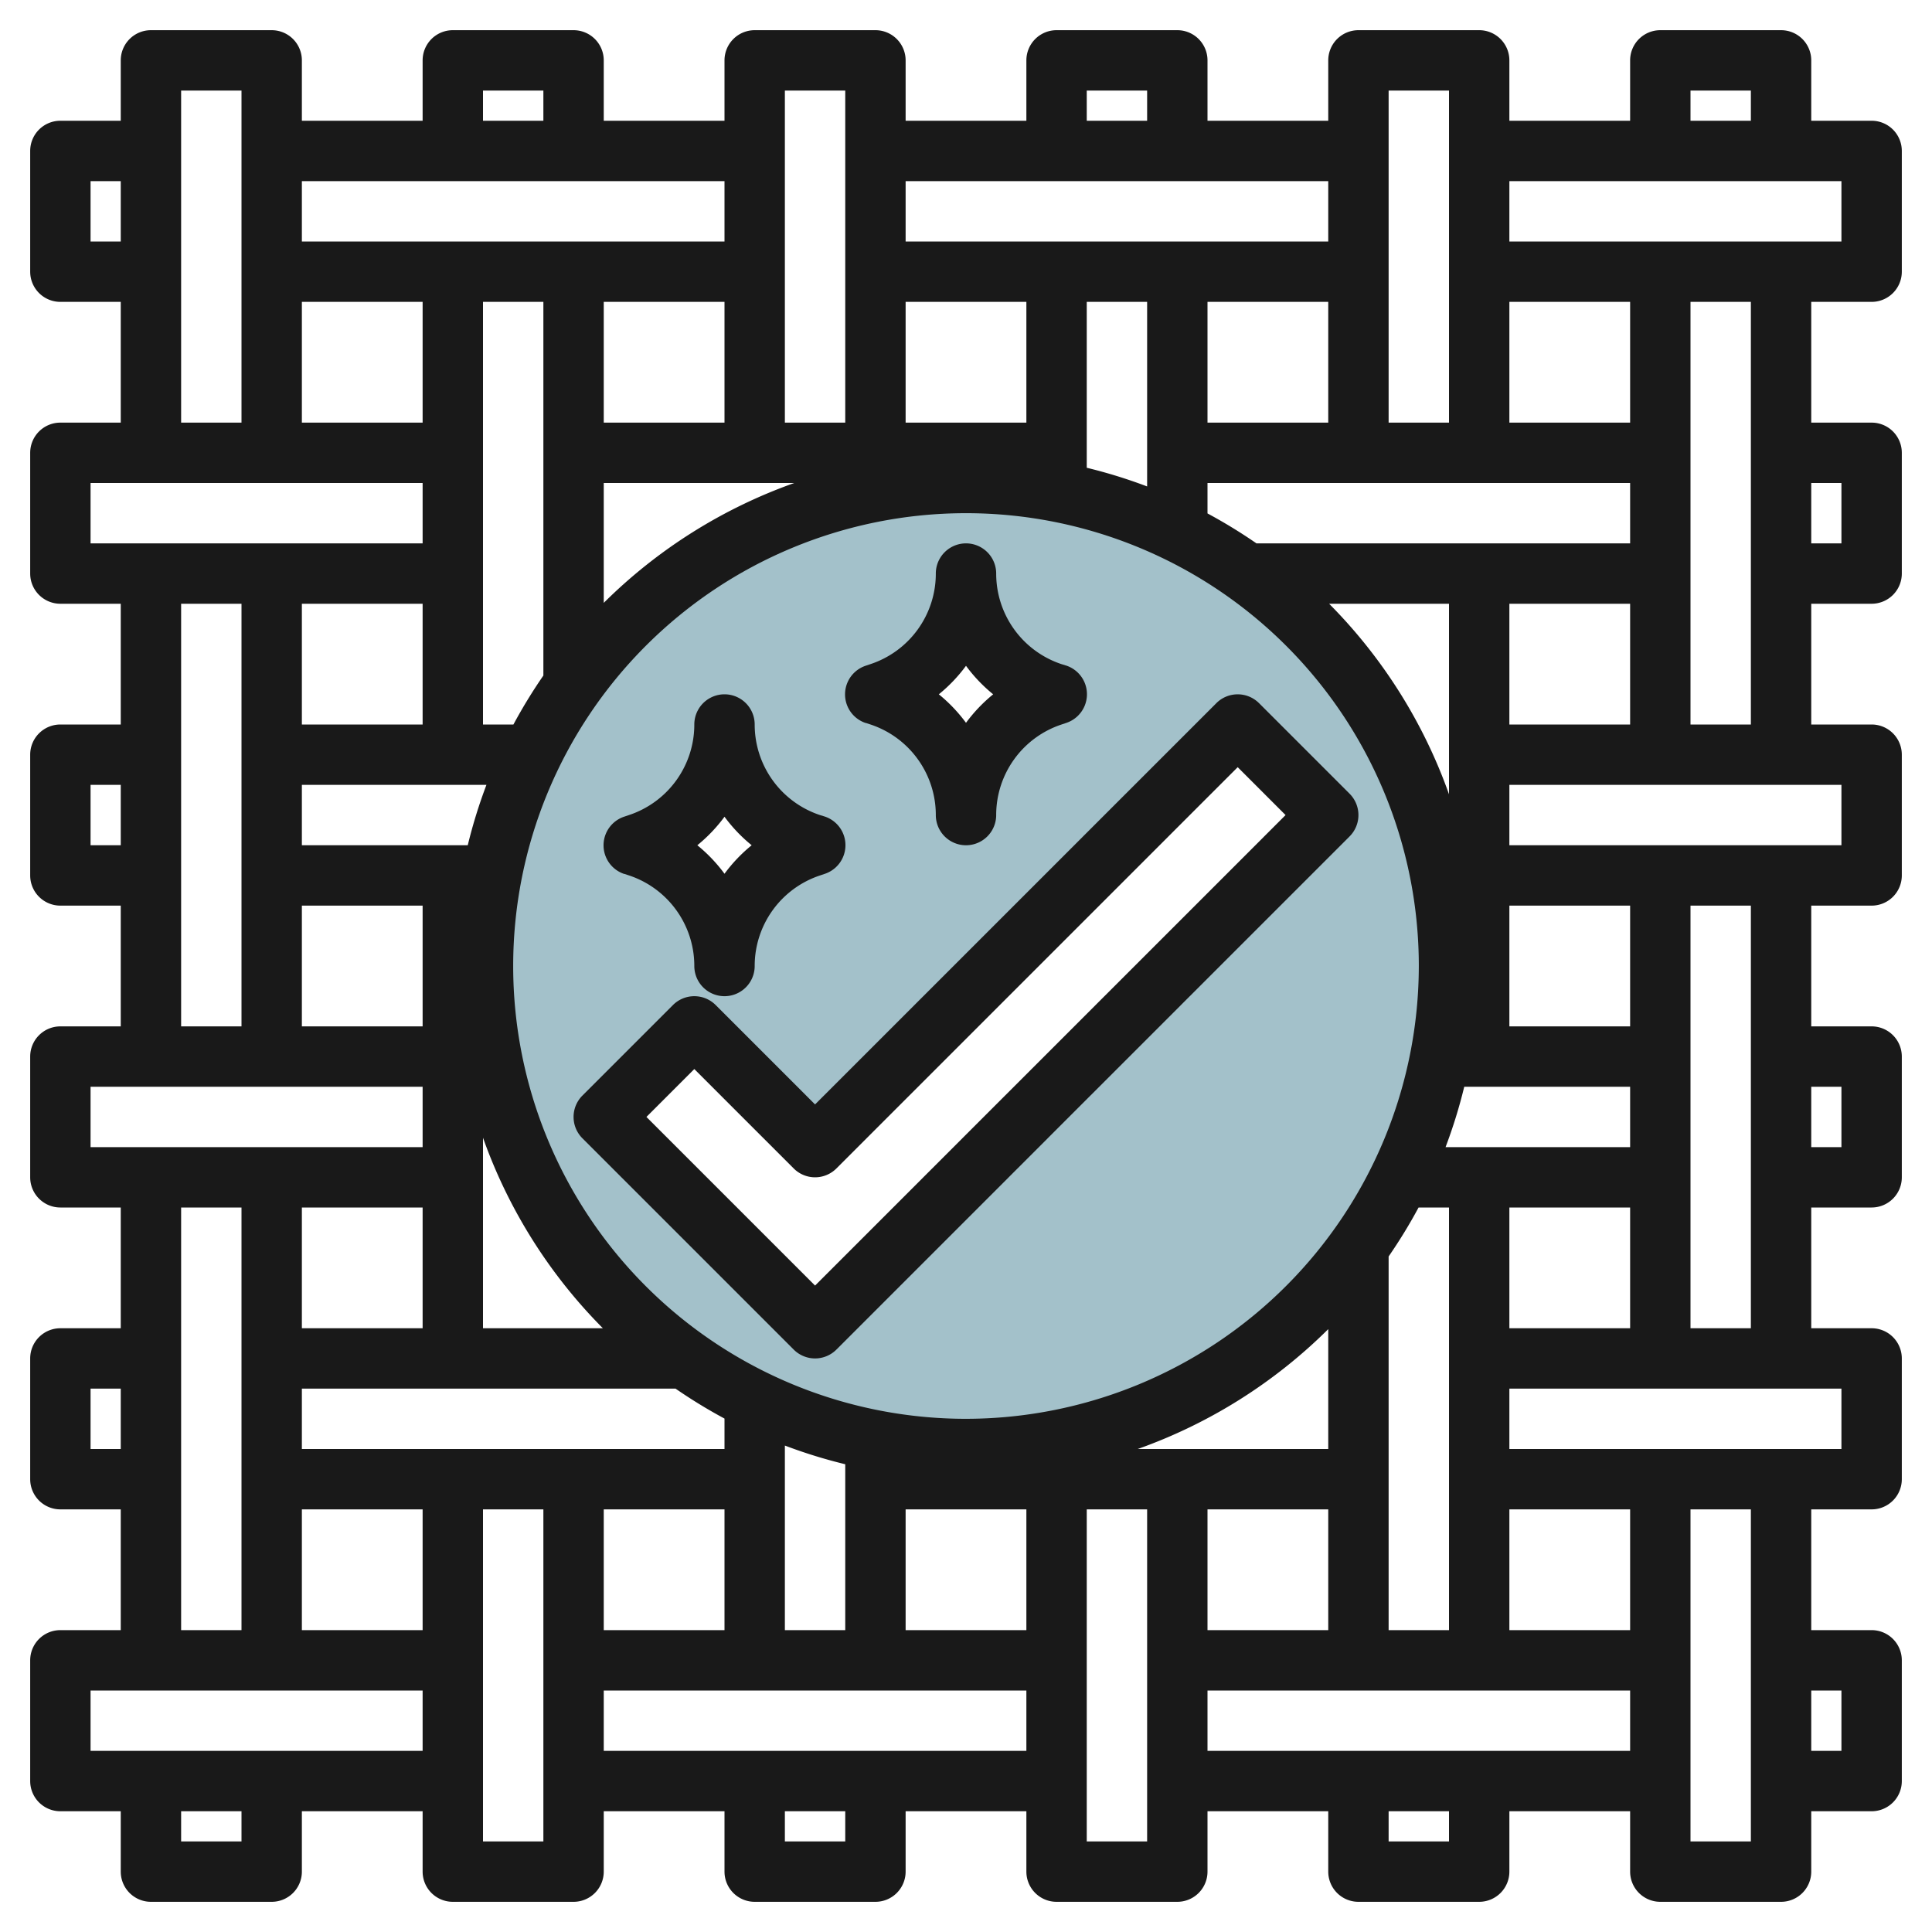 <?xml version="1.0" encoding="UTF-8"?>
<svg xmlns="http://www.w3.org/2000/svg" viewBox="0 0 64 64" width="512" height="512"><g id="Layer_28" data-name="Layer 28"><path d="M32,16A16,16,0,1,0,48,32,16,16,0,0,0,32,16Zm-2.846,6.949A4.162,4.162,0,0,0,32,19a4.162,4.162,0,0,0,2.846,3.949L35,23l-.154.051A4.162,4.162,0,0,0,32,27a4.162,4.162,0,0,0-2.846-3.949L29,23Zm-8,5A4.162,4.162,0,0,0,24,24a4.162,4.162,0,0,0,2.846,3.949L27,28l-.154.051A4.162,4.162,0,0,0,24,32a4.162,4.162,0,0,0-2.846-3.949L21,28ZM27,44l-7-7,3-3,4,4L41,24l3,3Z" style="fill:#a3c1ca"/><path d="M62,4H60V2a1,1,0,0,0-1-1H55a1,1,0,0,0-1,1V4H50V2a1,1,0,0,0-1-1H45a1,1,0,0,0-1,1V4H40V2a1,1,0,0,0-1-1H35a1,1,0,0,0-1,1V4H30V2a1,1,0,0,0-1-1H25a1,1,0,0,0-1,1V4H20V2a1,1,0,0,0-1-1H15a1,1,0,0,0-1,1V4H10V2A1,1,0,0,0,9,1H5A1,1,0,0,0,4,2V4H2A1,1,0,0,0,1,5V9a1,1,0,0,0,1,1H4v4H2a1,1,0,0,0-1,1v4a1,1,0,0,0,1,1H4v4H2a1,1,0,0,0-1,1v4a1,1,0,0,0,1,1H4v4H2a1,1,0,0,0-1,1v4a1,1,0,0,0,1,1H4v4H2a1,1,0,0,0-1,1v4a1,1,0,0,0,1,1H4v4H2a1,1,0,0,0-1,1v4a1,1,0,0,0,1,1H4v2a1,1,0,0,0,1,1H9a1,1,0,0,0,1-1V60h4v2a1,1,0,0,0,1,1h4a1,1,0,0,0,1-1V60h4v2a1,1,0,0,0,1,1h4a1,1,0,0,0,1-1V60h4v2a1,1,0,0,0,1,1h4a1,1,0,0,0,1-1V60h4v2a1,1,0,0,0,1,1h4a1,1,0,0,0,1-1V60h4v2a1,1,0,0,0,1,1h4a1,1,0,0,0,1-1V60h2a1,1,0,0,0,1-1V55a1,1,0,0,0-1-1H60V50h2a1,1,0,0,0,1-1V45a1,1,0,0,0-1-1H60V40h2a1,1,0,0,0,1-1V35a1,1,0,0,0-1-1H60V30h2a1,1,0,0,0,1-1V25a1,1,0,0,0-1-1H60V20h2a1,1,0,0,0,1-1V15a1,1,0,0,0-1-1H60V10h2a1,1,0,0,0,1-1V5A1,1,0,0,0,62,4ZM56,3h2V4H56ZM50,24V20h4v4Zm0,20V40h4v4ZM14,40v4H10V40Zm0-20v4H10V20Zm40-4v2H41.622A17.142,17.142,0,0,0,40,17.008V16Zm0,22H47.886a16.854,16.854,0,0,0,.619-2H54ZM32,47A15,15,0,1,1,47,32,15.017,15.017,0,0,1,32,47ZM10,26h6.114a16.854,16.854,0,0,0-.619,2H10Zm6,11.689A17.039,17.039,0,0,0,19.971,44H16ZM48,26.311A17.039,17.039,0,0,0,44.029,20H48ZM44,14H40V10h4Zm-6,2.114a16.854,16.854,0,0,0-2-.619V10h2ZM34,14H30V10h4ZM20,19.971V16h6.311A17.039,17.039,0,0,0,20,19.971ZM24,14H20V10h4Zm-6,8.378A17.142,17.142,0,0,0,17.008,24H16V10h2ZM14,14H10V10h4ZM10,30h4v4H10Zm0,20h4v4H10Zm0-2V46H22.378A17.142,17.142,0,0,0,24,46.992V48Zm10,2h4v4H20Zm6-2.114a16.854,16.854,0,0,0,2,.619V54H26ZM30,50h4v4H30Zm14-5.971V48H37.689A17.039,17.039,0,0,0,44,44.029ZM40,50h4v4H40Zm6-8.378A17.142,17.142,0,0,0,46.992,40H48V54H46ZM50,50h4v4H50Zm4-16H50V30h4Zm0-20H50V10h4ZM48,3V14H46V3ZM36,3h2V4H36Zm8,3V8H30V6ZM28,3V14H26V3ZM16,3h2V4H16Zm8,3V8H10V6ZM3,8V6H4V8ZM6,3H8V14H6ZM3,16H14v2H3ZM3,28V26H4v2Zm3-8H8V34H6ZM3,36H14v2H3ZM3,48V46H4v2Zm3-8H8V54H6ZM8,61H6V60H8ZM3,58V56H14v2Zm13,3V50h2V61Zm12,0H26V60h2Zm-8-3V56H34v2Zm16,3V50h2V61Zm12,0H46V60h2Zm-8-3V56H54v2Zm21-2v2H60V56Zm-3,5H56V50h2Zm3-13H50V46H61Zm0-12v2H60V36Zm-3,8H56V30h2Zm3-16H50V26H61Zm0-12v2H60V16Zm-3,8H56V10h2ZM61,8H50V6H61Z" style="fill:#191919"/><path d="M44.707,26.293l-3-3a1,1,0,0,0-1.414,0L27,36.586l-3.293-3.293a1,1,0,0,0-1.414,0l-3,3a1,1,0,0,0,0,1.414l7,7a1,1,0,0,0,1.414,0l17-17A1,1,0,0,0,44.707,26.293ZM27,42.586,21.414,37,23,35.414l3.293,3.293a1,1,0,0,0,1.414,0L41,25.414,42.586,27Z" style="fill:#191919"/><path d="M28.681,23.948l.157.052A3.16,3.16,0,0,1,31,27a1,1,0,0,0,2,0,3.158,3.158,0,0,1,2.165-3l.154-.052a1,1,0,0,0,0-1.9L35.162,22A3.16,3.16,0,0,1,33,19a1,1,0,0,0-2,0,3.158,3.158,0,0,1-2.165,3l-.154.052a1,1,0,0,0,0,1.9ZM32,22.056a5.14,5.14,0,0,0,.9.944,5.14,5.14,0,0,0-.9.944A5.14,5.14,0,0,0,31.1,23,5.14,5.14,0,0,0,32,22.056Z" style="fill:#191919"/><path d="M20.681,28.948l.157.052A3.16,3.16,0,0,1,23,32a1,1,0,0,0,2,0,3.158,3.158,0,0,1,2.165-3l.154-.052a1,1,0,0,0,0-1.9L27.162,27A3.16,3.16,0,0,1,25,24a1,1,0,0,0-2,0,3.158,3.158,0,0,1-2.165,3l-.154.052a1,1,0,0,0,0,1.9ZM24,27.056a5.14,5.14,0,0,0,.9.944,5.14,5.14,0,0,0-.9.944A5.14,5.14,0,0,0,23.1,28,5.14,5.14,0,0,0,24,27.056Z" style="fill:#191919"/></g></svg>
